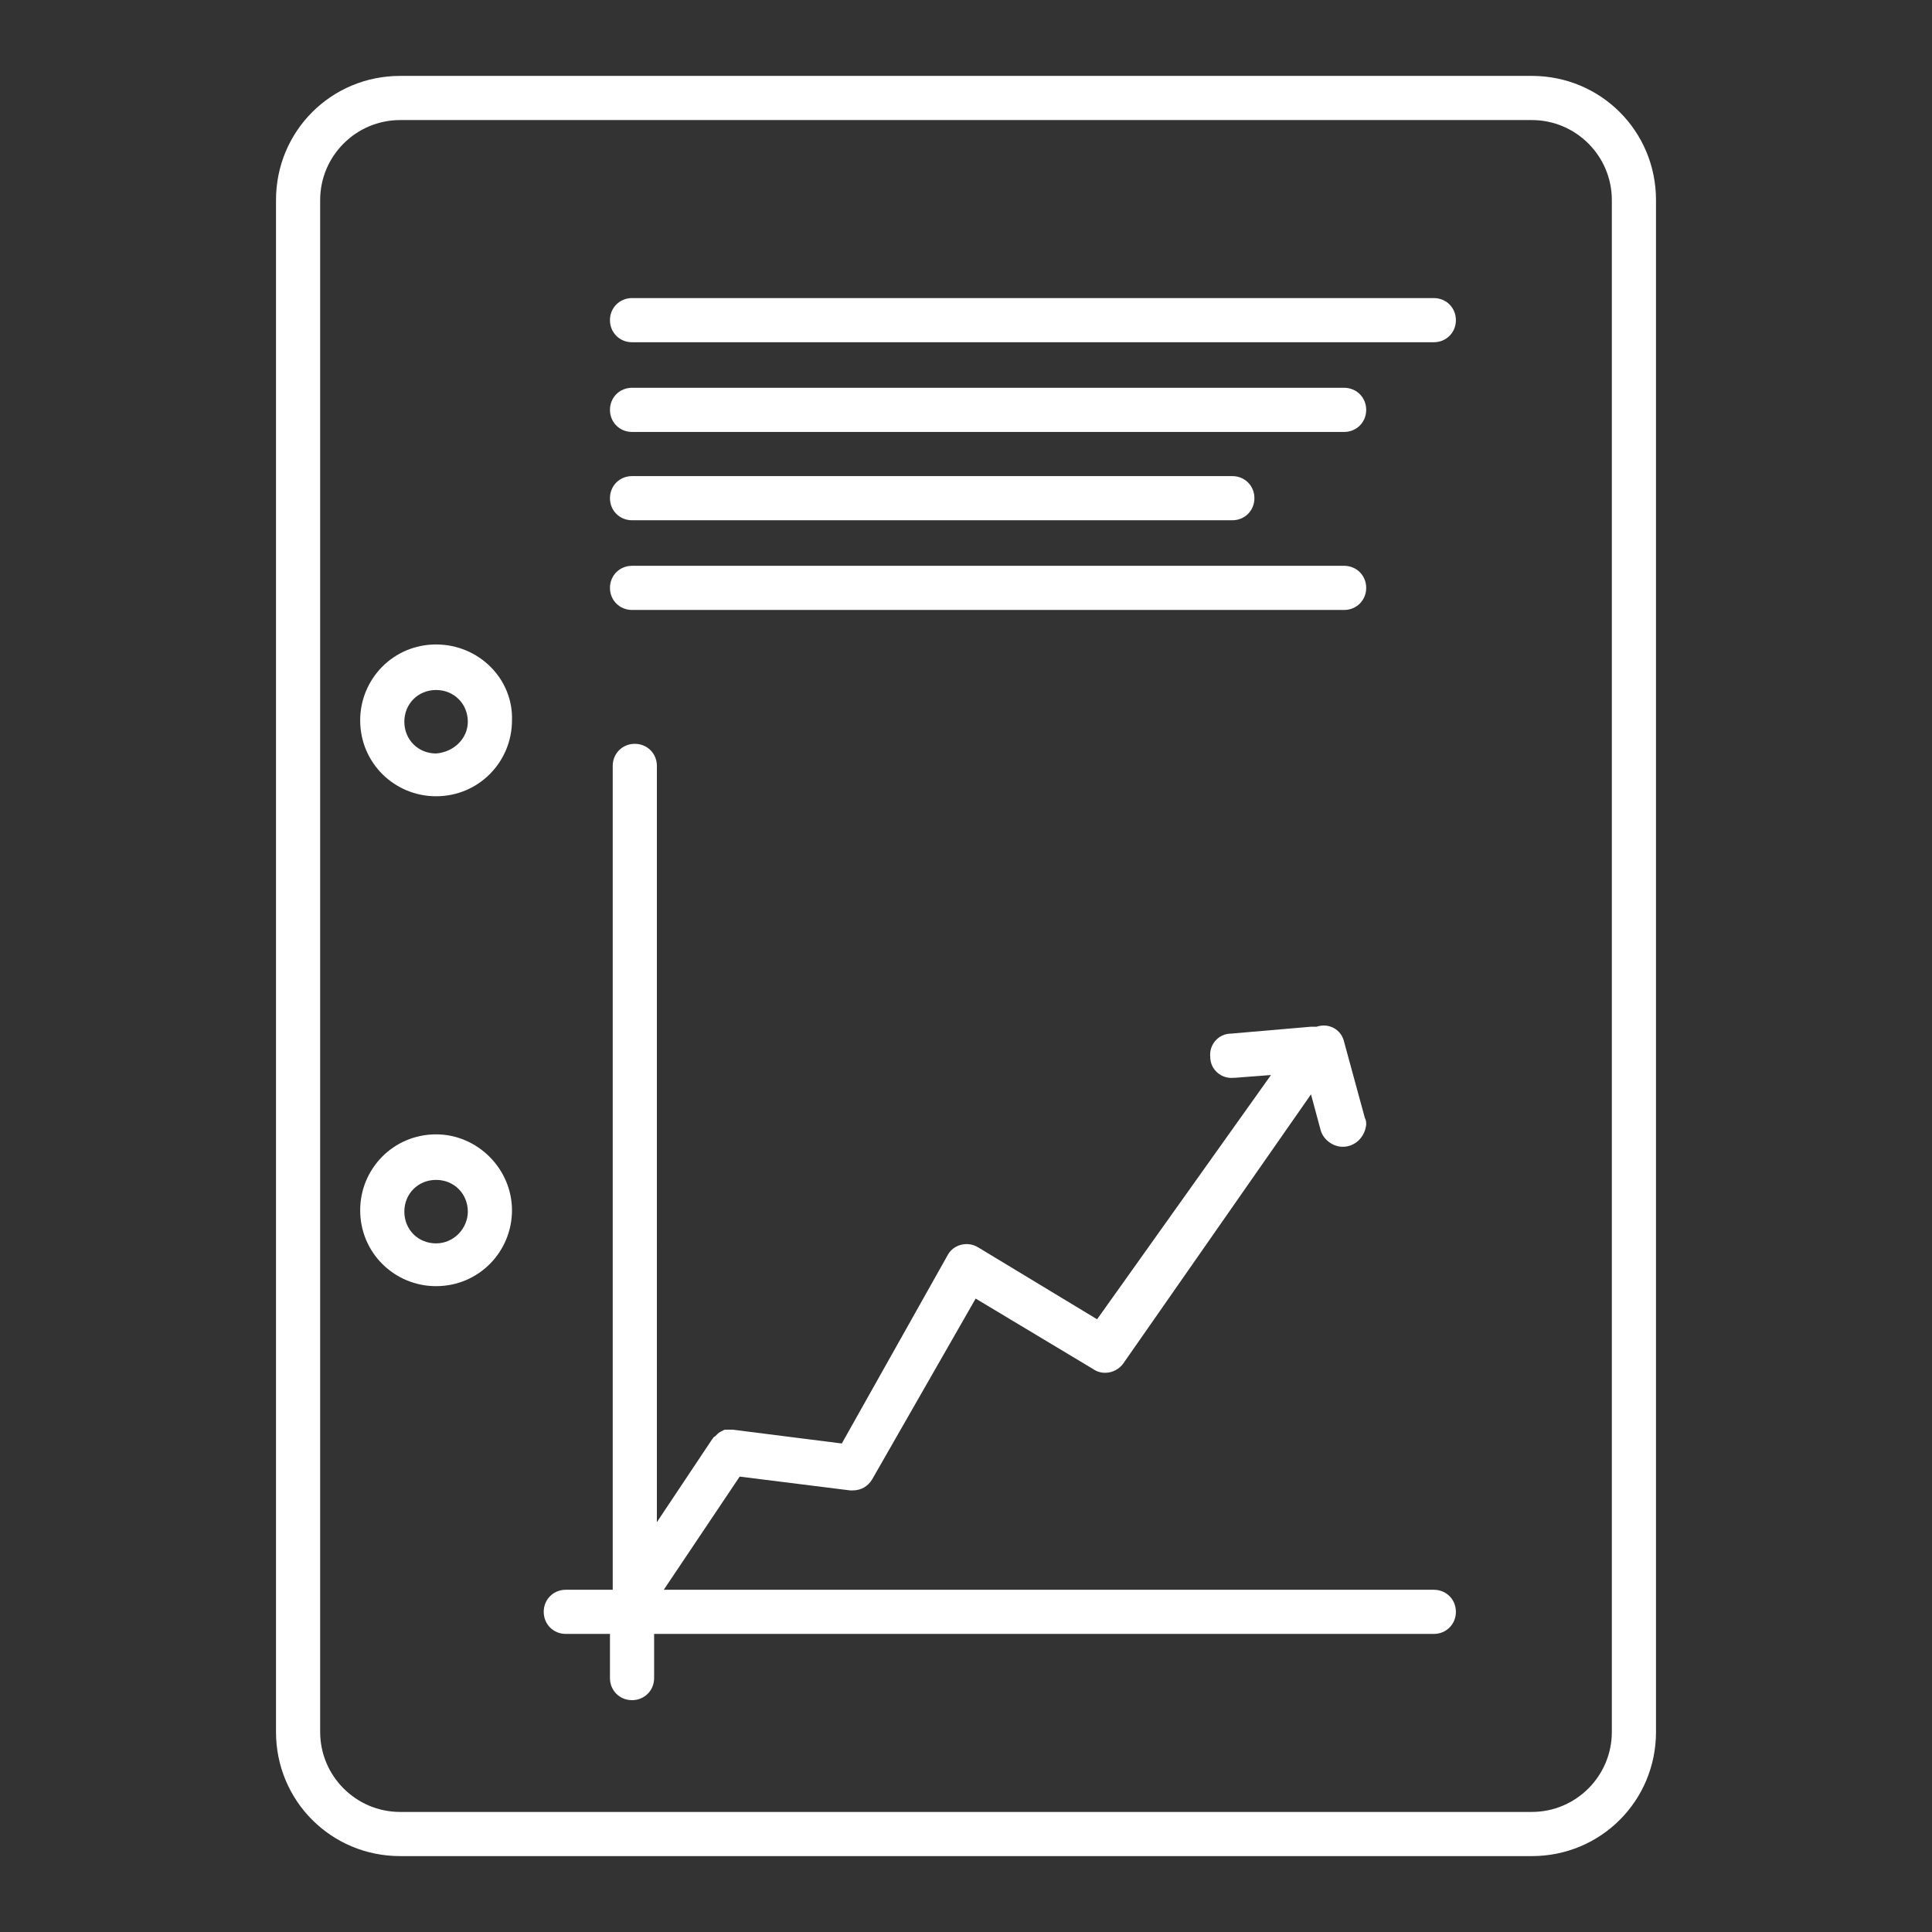 <?xml version="1.0" encoding="utf-8"?>
<!-- Generator: Adobe Illustrator 25.0.0, SVG Export Plug-In . SVG Version: 6.00 Build 0)  -->
<svg version="1.1" id="Layer_1" xmlns="http://www.w3.org/2000/svg" xmlns:xlink="http://www.w3.org/1999/xlink" x="0px" y="0px"
	 viewBox="0 0 140 140" style="enable-background:new 0 0 140 140;" xml:space="preserve">
<rect x="0" y="0" width="140" height="140" fill="#333333" stroke="none"/>
<style type="text/css">
	.st0{fill:#FFFFFF;}
</style>
<g>
	<path class="st0" d="M103.9,115.2H48.1l5.5-8.2l8,1h0.2c0.6,0,1.1-0.3,1.4-0.8l7.5-13.1l8.5,5.1c0.7,0.5,1.7,0.3,2.2-0.4L95,79.3
		l0.7,2.6c0.2,0.7,0.9,1.2,1.6,1.2c0.9,0,1.6-0.7,1.7-1.6c0-0.2,0-0.3-0.1-0.5l-1.5-5.5c-0.2-0.9-1.1-1.4-2-1.1c-0.1,0-0.3,0-0.4,0
		l-5.8,0.5c-0.9,0-1.6,0.8-1.5,1.7c0,0.9,0.8,1.6,1.7,1.5h0.1l2.6-0.2L79.5,95.6l-8.6-5.2c-0.8-0.5-1.8-0.2-2.2,0.5c0,0,0,0,0,0
		l-7.7,13.7l-7.9-1h-0.2c-0.1,0-0.2,0-0.4,0c-0.2,0.1-0.4,0.2-0.5,0.3c-0.1,0.1-0.2,0.2-0.2,0.2c-0.1,0-0.1,0.1-0.2,0.2l-4,6V55.5
		c0-0.9-0.7-1.6-1.6-1.6c-0.9,0-1.6,0.7-1.6,1.6v59.7H41c-0.9,0-1.6,0.7-1.6,1.6c0,0.9,0.7,1.6,1.6,1.6h3.2v3.2
		c0,0.9,0.7,1.6,1.6,1.6c0.9,0,1.6-0.7,1.6-1.6v-3.2h56.5c0.9,0,1.6-0.7,1.6-1.6C105.5,115.9,104.8,115.2,103.9,115.2z"/>
	<path class="st0" d="M111,5.5H29c-5,0-9,4-9,9v111c0,5,4,9,9,9h82c5,0,9-4,9-9v-111C120,9.5,116,5.5,111,5.5z M116.8,125.5
		c0,3.2-2.6,5.8-5.8,5.8H29c-3.2,0-5.8-2.6-5.8-5.8v-111c0-3.2,2.6-5.8,5.8-5.8h82c3.2,0,5.8,2.6,5.8,5.8V125.5z"/>
	<path class="st0" d="M31.6,82.2c-3.1,0-5.5,2.5-5.5,5.5c0,3.1,2.5,5.5,5.5,5.5c3.1,0,5.5-2.5,5.5-5.5c0,0,0,0,0,0
		C37.1,84.7,34.6,82.2,31.6,82.2z M31.6,90.1c-1.3,0-2.3-1-2.3-2.3c0-1.3,1-2.3,2.3-2.3c1.3,0,2.3,1,2.3,2.3
		C33.9,89,32.9,90.1,31.6,90.1C31.6,90.1,31.6,90.1,31.6,90.1L31.6,90.1z"/>
	<path class="st0" d="M31.6,46.7c-3.1,0-5.5,2.5-5.5,5.5c0,3.1,2.5,5.5,5.5,5.5c3.1,0,5.5-2.5,5.5-5.5
		C37.2,49.2,34.7,46.7,31.6,46.7C31.6,46.7,31.6,46.7,31.6,46.7z M31.6,54.6c-1.3,0-2.3-1-2.3-2.3c0-1.3,1-2.3,2.3-2.3
		c1.3,0,2.3,1,2.3,2.3c0,0,0,0,0,0C33.9,53.5,32.9,54.5,31.6,54.6L31.6,54.6z"/>
	<path class="st0" d="M103.9,21.6H45.8c-0.9,0-1.6,0.7-1.6,1.6c0,0.9,0.7,1.6,1.6,1.6h58.1c0.9,0,1.6-0.7,1.6-1.6
		C105.5,22.3,104.8,21.6,103.9,21.6z"/>
	<path class="st0" d="M45.8,31.3h51.6c0.9,0,1.6-0.7,1.6-1.6s-0.7-1.6-1.6-1.6H45.8c-0.9,0-1.6,0.7-1.6,1.6S44.9,31.3,45.8,31.3z"/>
	<path class="st0" d="M45.8,37.7h43.5c0.9,0,1.6-0.7,1.6-1.6s-0.7-1.6-1.6-1.6H45.8c-0.9,0-1.6,0.7-1.6,1.6S44.9,37.7,45.8,37.7z"/>
	<path class="st0" d="M45.8,44.2h51.6c0.9,0,1.6-0.7,1.6-1.6S98.3,41,97.4,41H45.8c-0.9,0-1.6,0.7-1.6,1.6S44.9,44.2,45.8,44.2z"/>
</g>
</svg>
